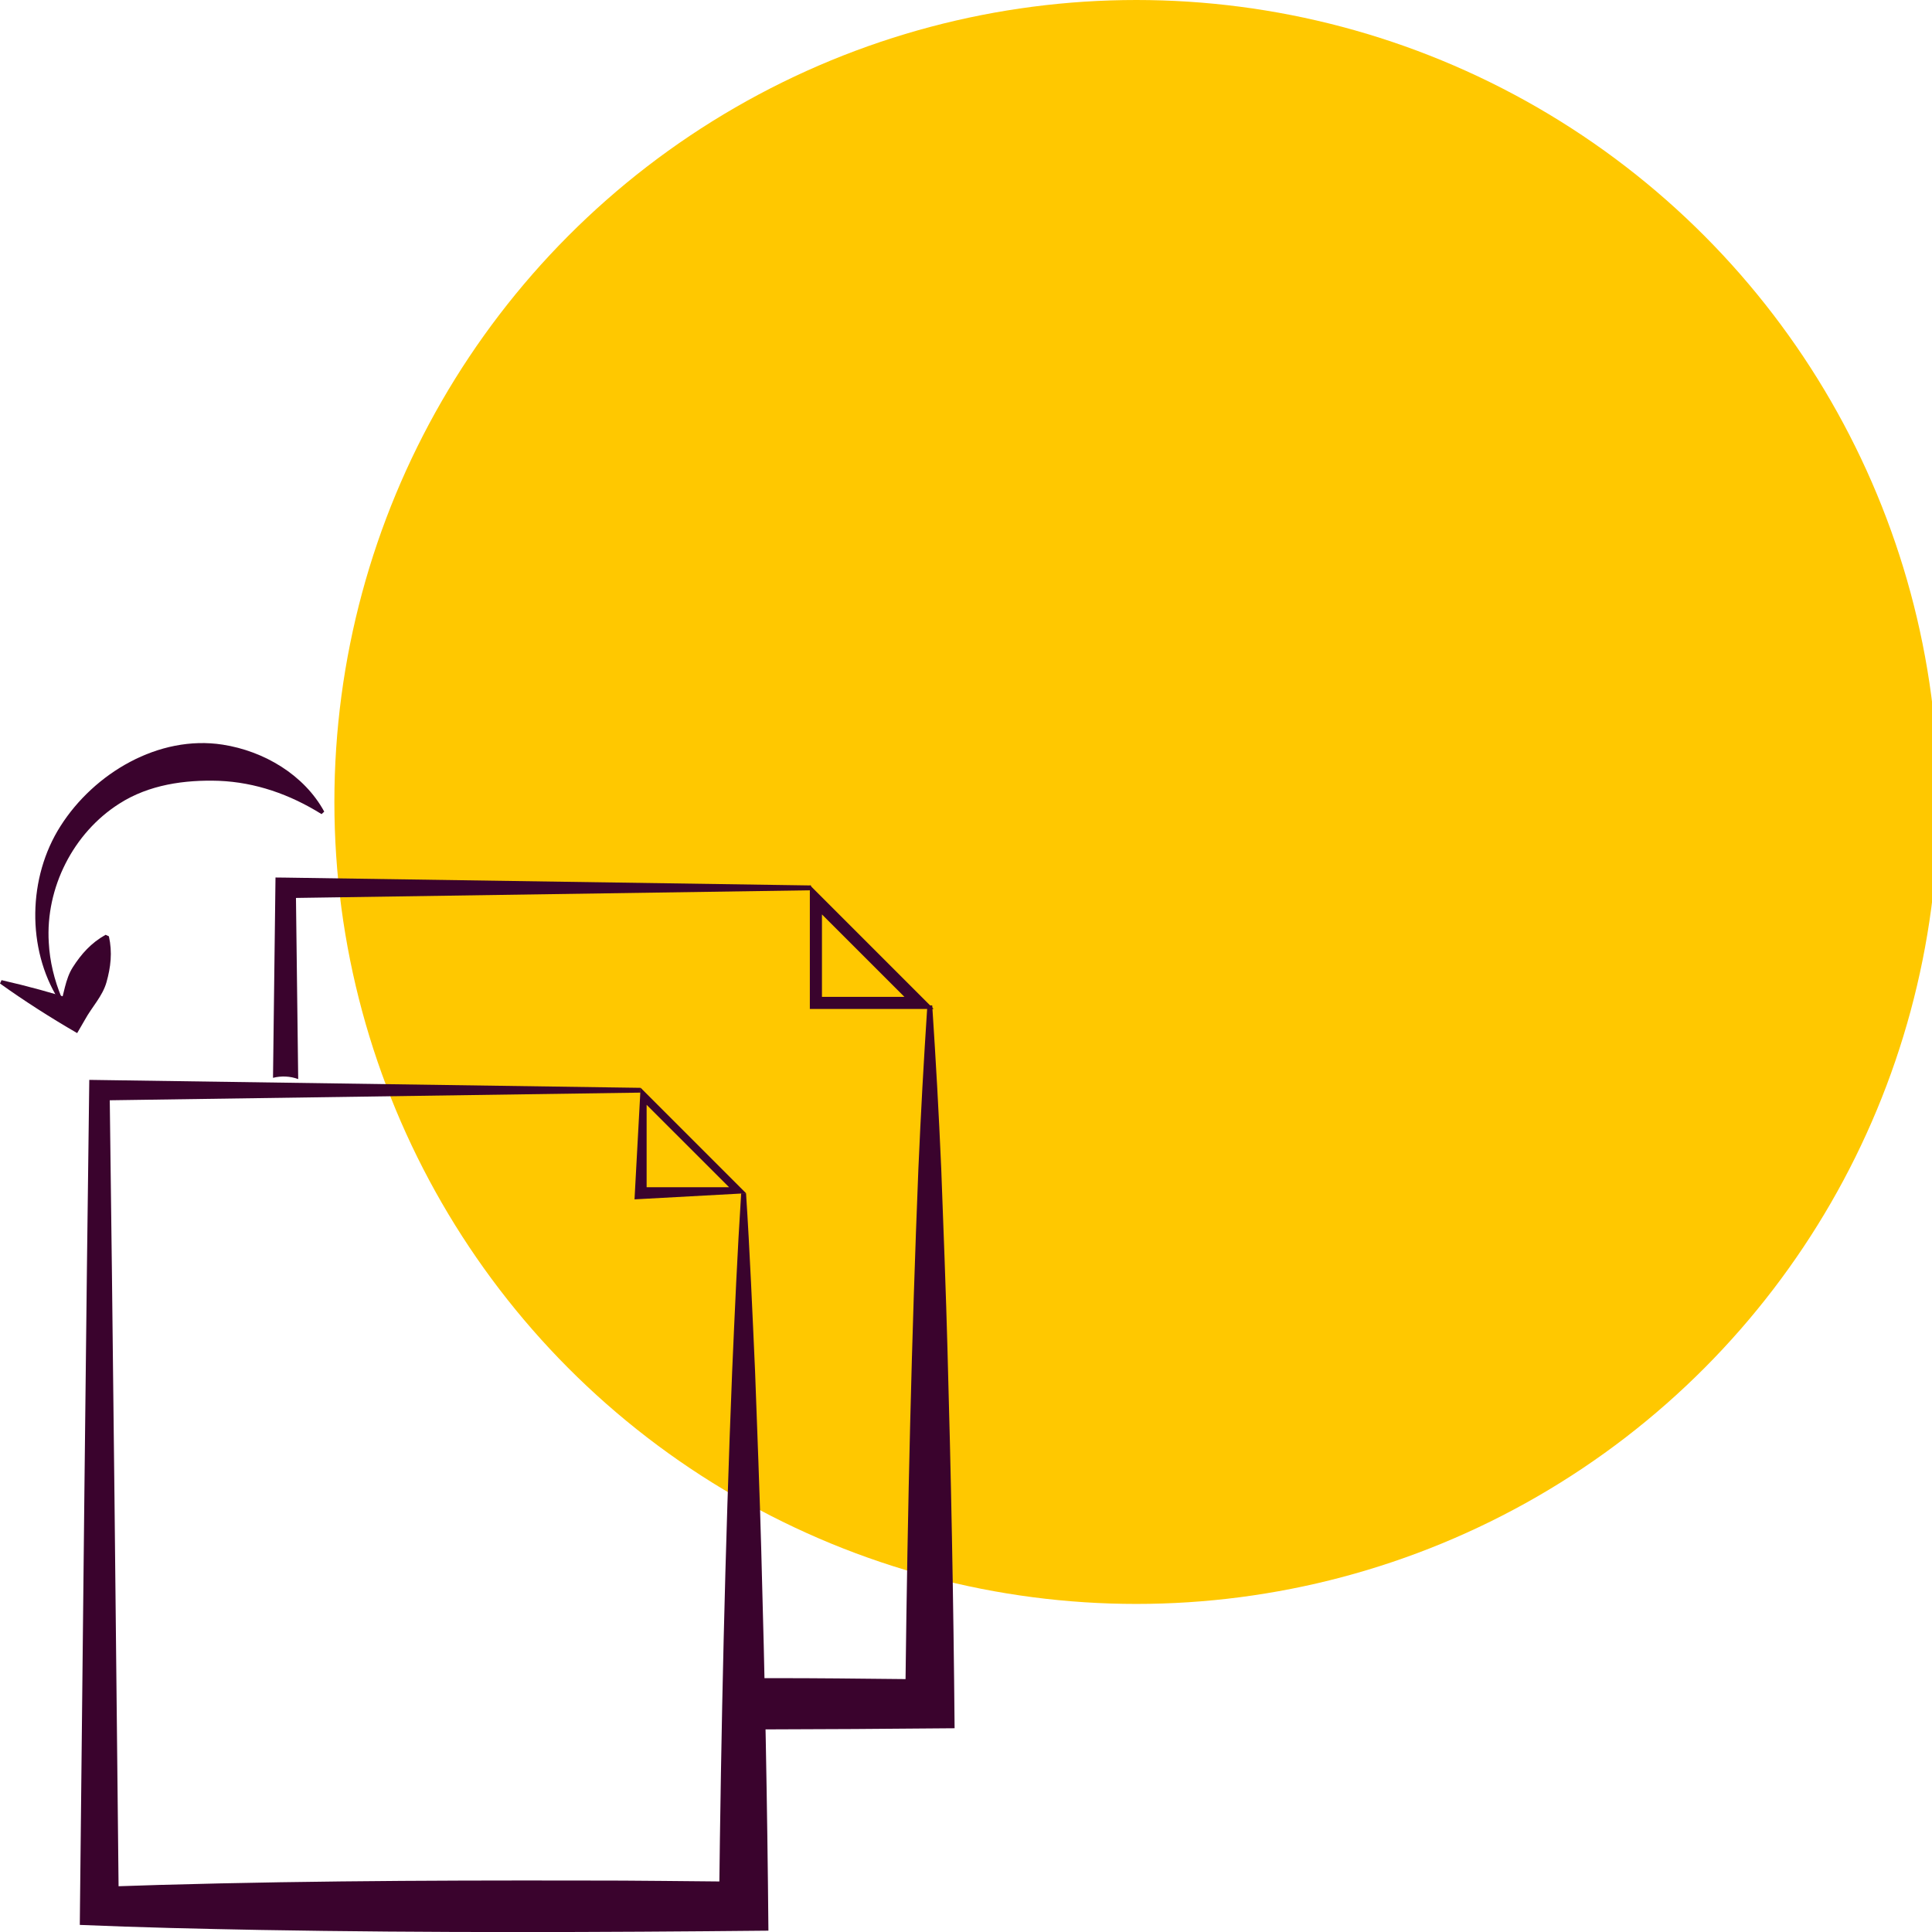 <svg width="52" height="52" viewBox="0 0 52 52" fill="none" xmlns="http://www.w3.org/2000/svg">
<rect x="0" y="0" width="52" height="52" fill="#808080" stroke="none"/>
<g clip-path="url(#clip0_277_142)">
<rect width="52" height="52" fill="white"/>
<circle cx="30.585" cy="21.585" r="21.585" fill="#FFC800"/>
<g clip-path="url(#clip1_277_142)">
<path d="M1.572 26.899C0.719 25.532 0.747 23.615 1.628 22.235C2.531 20.812 4.272 19.775 5.993 20.042C7.107 20.215 8.187 20.855 8.727 21.845L8.655 21.912C7.797 21.377 6.874 21.057 5.895 21.016C4.97 20.985 4.009 21.119 3.212 21.63C1.972 22.416 1.221 23.899 1.313 25.37C1.339 25.874 1.461 26.377 1.659 26.853L1.572 26.897V26.899Z" fill="#3A032D"/>
<path d="M0.039 26.38C0.734 26.538 1.419 26.726 2.096 26.941L1.595 27.132C1.724 26.77 1.75 26.36 1.961 26.031C2.188 25.677 2.452 25.378 2.842 25.16L2.931 25.201C3.028 25.636 2.98 26.032 2.866 26.437C2.76 26.814 2.471 27.106 2.287 27.444L2.077 27.806C1.365 27.393 0.669 26.951 0 26.471L0.041 26.381H0.039V26.38Z" fill="#3A032D"/>
<path d="M17.24 29.408L2.675 29.618L2.951 29.343C3.026 34.818 3.142 45.832 3.197 51.307L2.675 50.785C7.008 50.63 11.344 50.607 15.68 50.615C17.126 50.612 18.571 50.636 20.015 50.646L19.354 51.307C19.406 46.553 19.515 41.674 19.706 36.915C19.776 35.317 19.845 33.718 19.949 32.118H20.08C20.184 33.716 20.251 35.315 20.323 36.915C20.369 38.113 20.458 40.516 20.489 41.713C20.586 45.129 20.652 48.547 20.682 51.964C16.126 52.01 11.568 52.025 7.011 51.945C5.393 51.915 3.768 51.878 2.148 51.809L2.153 51.309C2.212 45.69 2.326 34.682 2.403 29.065L2.675 29.069L17.24 29.279V29.41V29.408Z" fill="#3A032D"/>
<path d="M20.081 32.117L17.078 32.281L17.241 29.277L20.081 32.117ZM17.404 31.954H19.623L17.404 29.736V31.954Z" fill="#3A032D"/>
<path d="M20.691 45.168C20.507 45.168 20.321 45.168 20.137 45.168C20.204 45.552 20.256 45.935 20.305 46.322C20.314 46.398 20.31 46.475 20.295 46.548C22.094 46.543 23.894 46.534 25.693 46.516C25.664 43.098 25.597 39.68 25.5 36.264C25.47 35.067 25.38 32.664 25.334 31.467C25.264 29.868 25.195 28.661 25.091 27.061H24.96C24.856 28.659 24.789 29.866 24.718 31.467C24.535 36.004 24.427 40.65 24.373 45.193C23.146 45.181 21.918 45.165 20.691 45.168Z" fill="#3A032D"/>
<path d="M8.026 29.042C8.005 27.207 7.984 25.532 7.966 24.168L21.827 23.962V23.832L7.687 23.621L7.415 23.618C7.395 25.104 7.372 26.969 7.348 29.01C7.57 28.953 7.813 28.964 8.026 29.044V29.042Z" fill="#3A032D"/>
<path d="M25.13 27.157H21.797V23.824L25.13 27.157ZM22.123 26.83H24.342L22.123 24.612V26.83Z" fill="#3A032D"/>
</g>
</g>
<defs>
<clipPath id="clip0_277_142">
<rect width="52" height="52" fill="white"/>
</clipPath>
<clipPath id="clip1_277_142">
<rect width="25.693" height="32" fill="white" transform="translate(0 20)"/>
</clipPath>
</defs>
</svg>
